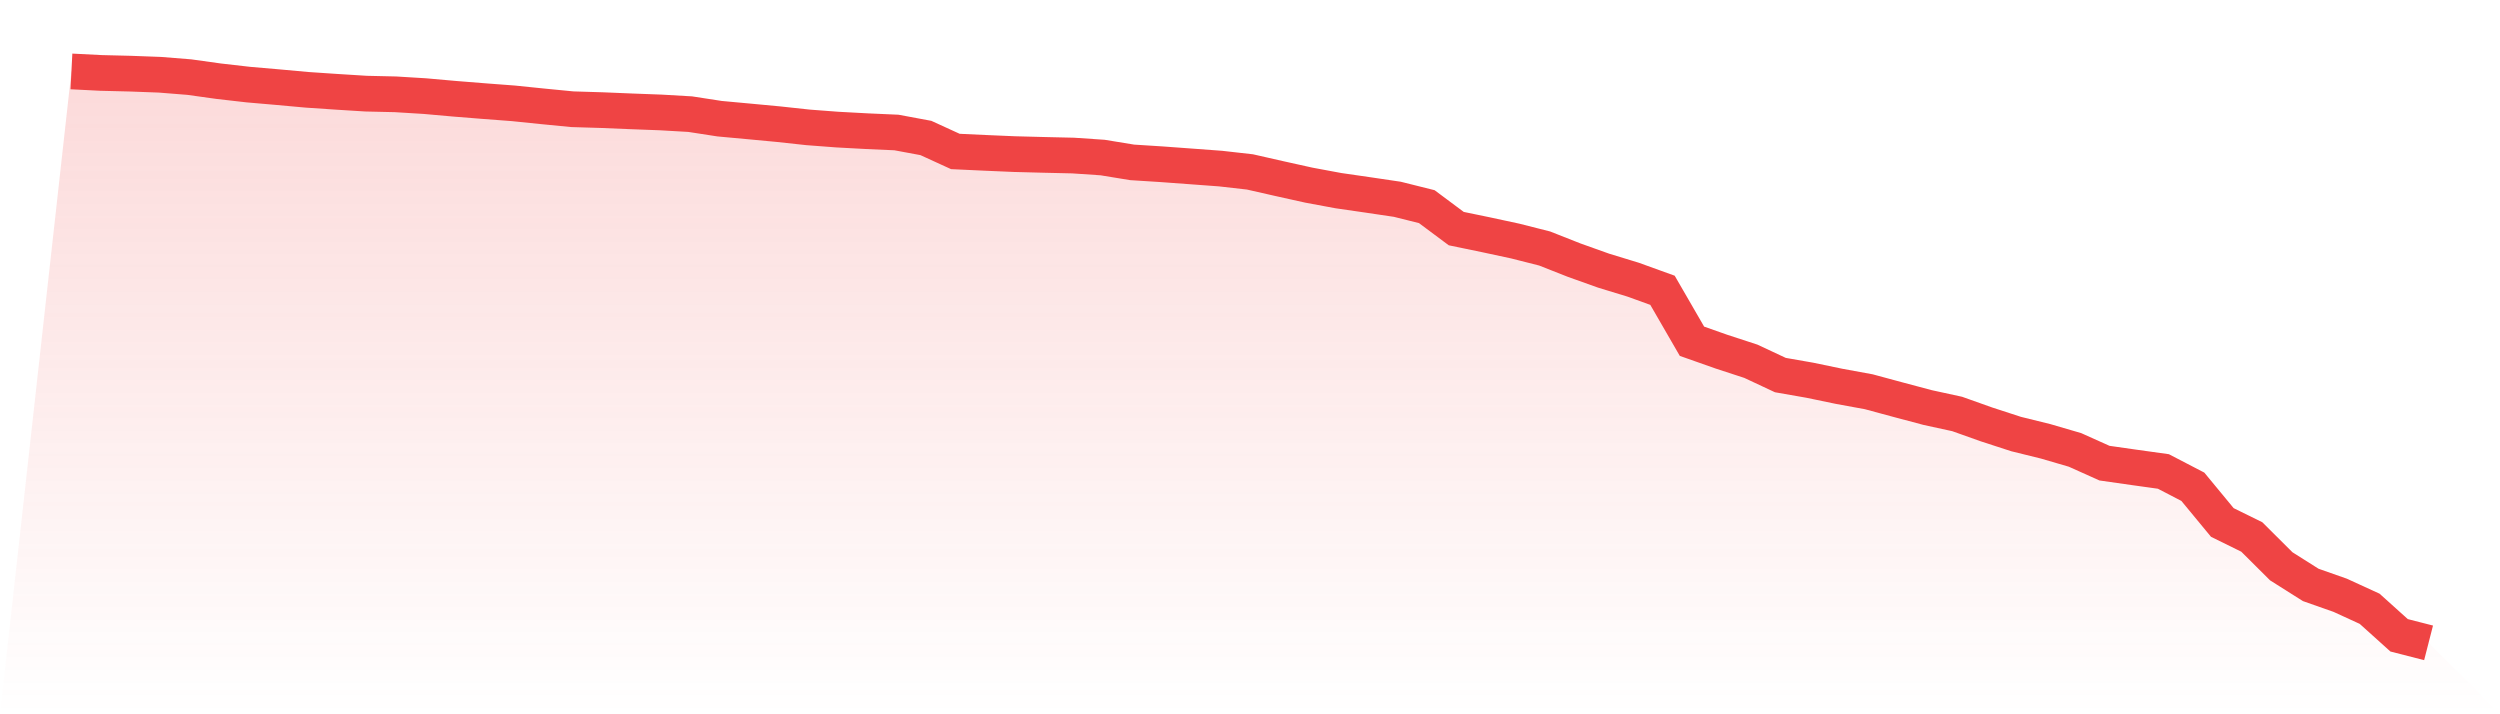 <svg viewBox="0 0 140 40" xmlns="http://www.w3.org/2000/svg">
<defs>
<linearGradient id="gradient" x1="0" x2="0" y1="0" y2="1">
<stop offset="0%" stop-color="#ef4444" stop-opacity="0.2"/>
<stop offset="100%" stop-color="#ef4444" stop-opacity="0"/>
</linearGradient>
</defs>
<path d="M4,4 L4,4 L5.65,4.084 L7.3,4.125 L8.95,4.186 L10.6,4.318 L12.25,4.548 L13.9,4.737 L15.55,4.88 L17.2,5.03 L18.85,5.141 L20.5,5.244 L22.15,5.282 L23.8,5.383 L25.45,5.53 L27.1,5.662 L28.75,5.787 L30.4,5.956 L32.05,6.117 L33.7,6.167 L35.35,6.235 L37,6.297 L38.65,6.392 L40.3,6.647 L41.95,6.799 L43.6,6.954 L45.25,7.133 L46.9,7.258 L48.55,7.347 L50.2,7.42 L51.85,7.727 L53.5,8.482 L55.15,8.559 L56.8,8.63 L58.45,8.673 L60.1,8.711 L61.75,8.823 L63.4,9.093 L65.05,9.198 L66.7,9.319 L68.35,9.441 L70,9.628 L71.65,10.003 L73.3,10.369 L74.95,10.676 L76.6,10.915 L78.25,11.16 L79.9,11.572 L81.55,12.802 L83.2,13.143 L84.85,13.498 L86.5,13.916 L88.15,14.567 L89.8,15.156 L91.45,15.66 L93.1,16.256 L94.75,19.11 L96.4,19.692 L98.05,20.231 L99.7,21.004 L101.35,21.293 L103,21.636 L104.65,21.938 L106.3,22.384 L107.95,22.823 L109.6,23.182 L111.25,23.769 L112.9,24.306 L114.55,24.713 L116.2,25.195 L117.85,25.936 L119.5,26.172 L121.15,26.402 L122.8,27.259 L124.45,29.258 L126.1,30.07 L127.75,31.712 L129.4,32.755 L131.05,33.335 L132.7,34.092 L134.35,35.577 L136,36 L140,40 L0,40 z" fill="url(#gradient)"/>
<path d="M4,4 L4,4 L5.65,4.084 L7.3,4.125 L8.95,4.186 L10.6,4.318 L12.25,4.548 L13.9,4.737 L15.55,4.88 L17.2,5.03 L18.85,5.141 L20.5,5.244 L22.15,5.282 L23.8,5.383 L25.45,5.53 L27.1,5.662 L28.75,5.787 L30.4,5.956 L32.05,6.117 L33.7,6.167 L35.35,6.235 L37,6.297 L38.65,6.392 L40.3,6.647 L41.95,6.799 L43.6,6.954 L45.25,7.133 L46.9,7.258 L48.55,7.347 L50.2,7.42 L51.85,7.727 L53.5,8.482 L55.15,8.559 L56.8,8.63 L58.45,8.673 L60.1,8.711 L61.75,8.823 L63.4,9.093 L65.05,9.198 L66.7,9.319 L68.35,9.441 L70,9.628 L71.65,10.003 L73.3,10.369 L74.95,10.676 L76.6,10.915 L78.25,11.16 L79.9,11.572 L81.55,12.802 L83.2,13.143 L84.85,13.498 L86.5,13.916 L88.15,14.567 L89.8,15.156 L91.45,15.66 L93.1,16.256 L94.75,19.11 L96.4,19.692 L98.05,20.231 L99.7,21.004 L101.35,21.293 L103,21.636 L104.65,21.938 L106.3,22.384 L107.95,22.823 L109.6,23.182 L111.25,23.769 L112.9,24.306 L114.55,24.713 L116.2,25.195 L117.85,25.936 L119.5,26.172 L121.15,26.402 L122.8,27.259 L124.45,29.258 L126.1,30.07 L127.75,31.712 L129.4,32.755 L131.05,33.335 L132.7,34.092 L134.35,35.577 L136,36" fill="none" stroke="#ef4444" stroke-width="2"/>
</svg>